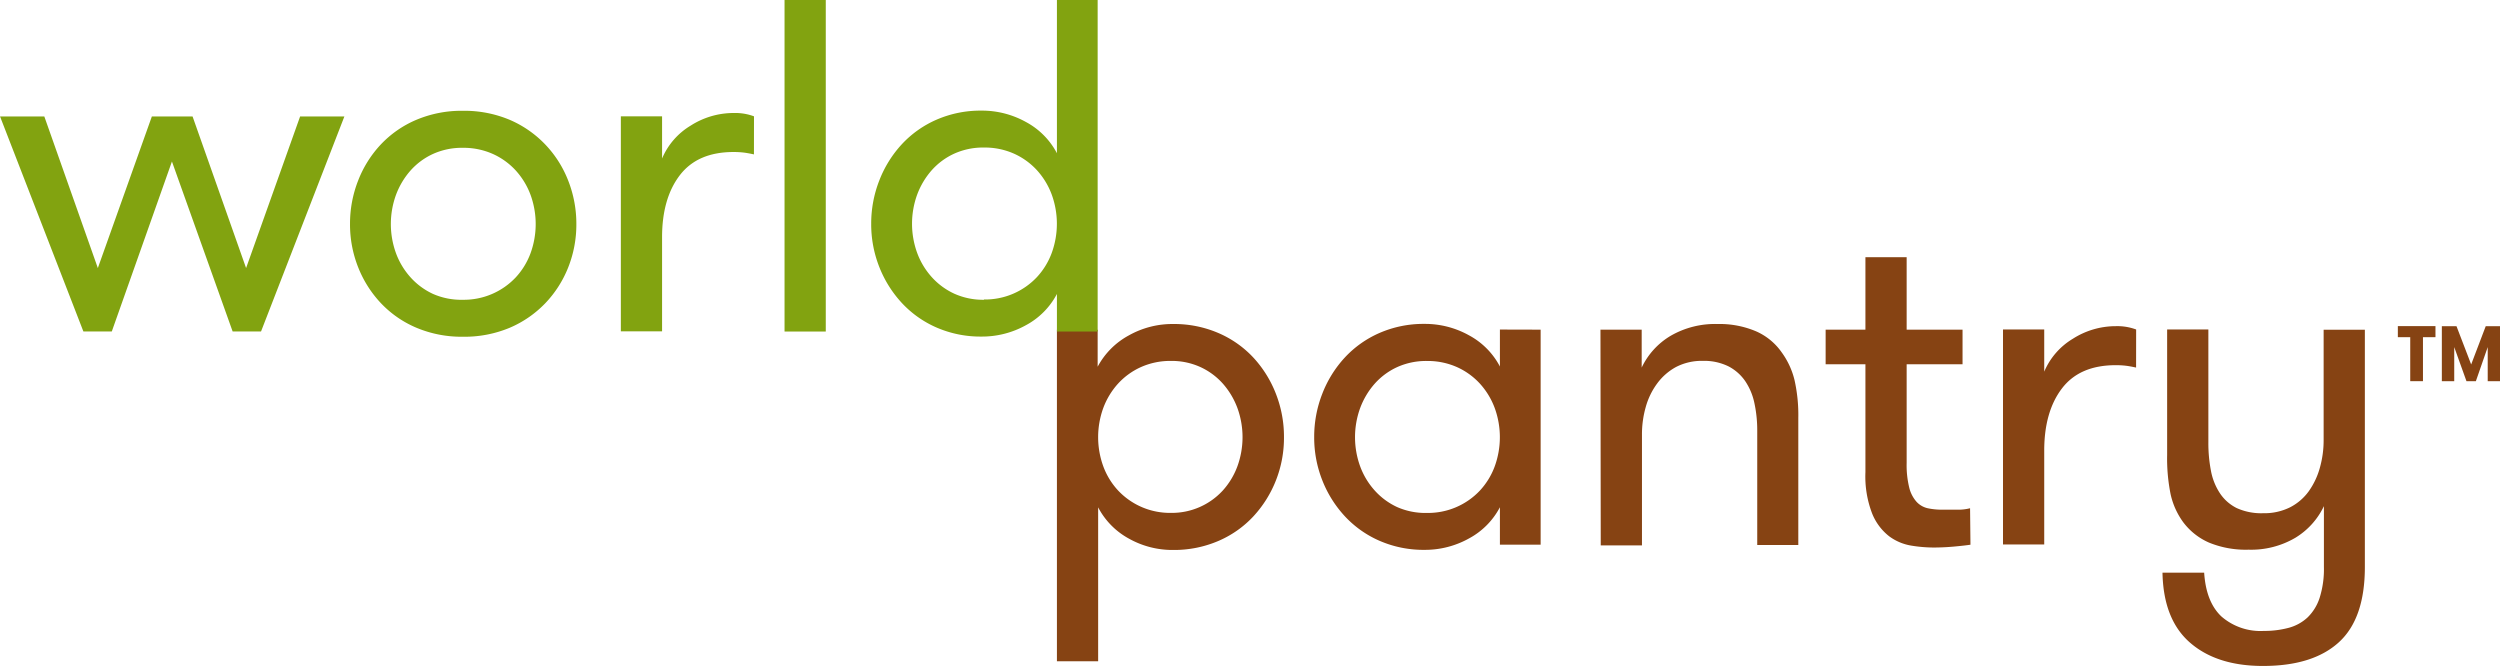 <svg xmlns="http://www.w3.org/2000/svg" viewBox="0 0 451.76 120.34"><defs><style>.a{fill:#864313;}.b{fill:#82a310;}</style></defs><title>logo</title><path class="a" d="M2017.81,1057.15a13.85,13.85,0,0,1,5.65-5.67,16.06,16.06,0,0,1,8-2.05,20.22,20.22,0,0,1,8.17,1.63,18.72,18.72,0,0,1,6.33,4.45,20.63,20.63,0,0,1,4.07,6.55,21.34,21.34,0,0,1,1.45,7.83,21,21,0,0,1-1.45,7.79,20.74,20.74,0,0,1-4.07,6.5,18.69,18.69,0,0,1-6.33,4.45,20.22,20.22,0,0,1-8.17,1.63,16.06,16.06,0,0,1-8-2.05,13.6,13.6,0,0,1-5.56-5.65v27.81h-7.45v-59.91l7.36,0Zm13.26-1.05a13,13,0,0,0-5.43,1.11,12.62,12.62,0,0,0-4.15,3,13.58,13.58,0,0,0-2.65,4.36,15.42,15.42,0,0,0,0,10.61,13.07,13.07,0,0,0,2.65,4.32,12.87,12.87,0,0,0,9.58,4.06,12.48,12.48,0,0,0,9.37-4.06,13.45,13.45,0,0,0,2.61-4.32,15.42,15.42,0,0,0,0-10.61,14,14,0,0,0-2.61-4.36,12.28,12.28,0,0,0-4.06-3A12.47,12.47,0,0,0,2031.07,1056.1Z" transform="translate(-1819.46 -990.88)"/><path class="a" d="M2097.86,1050.45v38.85h-7.36v-6.76a13.54,13.54,0,0,1-5.61,5.65,16.3,16.3,0,0,1-8,2.05,19.91,19.91,0,0,1-8.13-1.63,18.77,18.77,0,0,1-6.29-4.45,20.67,20.67,0,0,1-4.07-6.5,21,21,0,0,1-1.46-7.79,21.3,21.3,0,0,1,1.46-7.83,20.56,20.56,0,0,1,4.07-6.55,18.79,18.79,0,0,1,6.29-4.45,19.91,19.91,0,0,1,8.13-1.63,16.3,16.3,0,0,1,8,2.05,13.54,13.54,0,0,1,5.61,5.65v-6.68Zm-20.54,33.12a12.87,12.87,0,0,0,9.58-4.06,13.09,13.09,0,0,0,2.65-4.32,15.42,15.42,0,0,0,0-10.61,13.6,13.6,0,0,0-2.65-4.36,12.63,12.63,0,0,0-4.15-3,13,13,0,0,0-5.43-1.11,12.67,12.67,0,0,0-5.39,1.11,12.27,12.27,0,0,0-4.06,3,14,14,0,0,0-2.61,4.36,15.42,15.42,0,0,0,0,10.61,13.44,13.44,0,0,0,2.61,4.32,12.51,12.51,0,0,0,4.06,3A12.64,12.64,0,0,0,2077.32,1083.57Z" transform="translate(-1819.46 -990.88)"/><path class="a" d="M2108.67,1050.45h7.45v6.85a13.3,13.3,0,0,1,5.22-5.73,16,16,0,0,1,8.47-2.14,16.85,16.85,0,0,1,7,1.33,11.07,11.07,0,0,1,4.62,3.81,14.17,14.17,0,0,1,2.31,5,28.83,28.83,0,0,1,.68,6.85v22.94H2137v-20.62a23.43,23.43,0,0,0-.51-5,11.16,11.16,0,0,0-1.67-4,8.31,8.31,0,0,0-3-2.65,9.9,9.9,0,0,0-4.62-1,10.1,10.1,0,0,0-4.88,1.11,10.37,10.37,0,0,0-3.42,3,13,13,0,0,0-2.05,4.24,18,18,0,0,0-.68,5v20h-7.45Z" transform="translate(-1819.46 -990.88)"/><path class="a" d="M2175.53,1089.31q-1.11.17-3,.34t-3.72.17a25.19,25.19,0,0,1-3.94-.34,9.2,9.2,0,0,1-4-1.67,9.87,9.87,0,0,1-3.08-4.07,18.6,18.6,0,0,1-1.24-7.53V1056.7h-7.19v-6.25h7.19v-13.09h7.45v13.09h10.1v6.25h-10.1v17.83a17.06,17.06,0,0,0,.47,4.48,6,6,0,0,0,1.33,2.56,3.91,3.91,0,0,0,2,1.15,12.07,12.07,0,0,0,2.61.26h2.7a8.53,8.53,0,0,0,2.35-.26Z" transform="translate(-1819.46 -990.88)"/><path class="a" d="M2205.46,1057.3q-1.2-.26-1.93-.34a15.53,15.53,0,0,0-1.75-.09q-6.51,0-9.71,4.19t-3.21,11.21v17h-7.45v-38.85h7.45v7.62a12.71,12.71,0,0,1,5.18-5.95,14.4,14.4,0,0,1,7.75-2.27,9.75,9.75,0,0,1,3.68.6Z" transform="translate(-1819.46 -990.88)"/><path class="a" d="M2228.37,1111.22q-8.3,0-13.14-4.19t-5-12.67h7.53q.34,5.3,3.12,7.92a10.75,10.75,0,0,0,7.66,2.61,16.88,16.88,0,0,0,4.49-.56,8.06,8.06,0,0,0,3.42-1.88,8.65,8.65,0,0,0,2.18-3.55,17.2,17.2,0,0,0,.77-5.56v-11a13.39,13.39,0,0,1-5.18,5.73,15.75,15.75,0,0,1-8.43,2.14,17.49,17.49,0,0,1-7.15-1.28,11.67,11.67,0,0,1-4.66-3.68,13.53,13.53,0,0,1-2.27-5,32.7,32.7,0,0,1-.64-7.15v-22.68h7.45v20.37a26.4,26.4,0,0,0,.47,5.18,11.05,11.05,0,0,0,1.63,4.06,7.81,7.81,0,0,0,3,2.65,10.69,10.69,0,0,0,4.79.94,10.41,10.41,0,0,0,4.88-1.07,9.53,9.53,0,0,0,3.38-2.91,13.54,13.54,0,0,0,2-4.24,18.3,18.3,0,0,0,.68-5v-19.94h7.45v42.88q0,9.33-4.71,13.61T2228.37,1111.22Z" transform="translate(-1819.46 -990.88)"/><path class="b" d="M1850.53,1020.06l-10.87,30.72h-5.13l-15.06-38.85h8l9.67,27.39,9.76-27.39h7.36l9.67,27.39,9.76-27.39h8l-15.06,38.85h-5.13Z" transform="translate(-1819.46 -990.88)"/><path class="b" d="M1903.09,1051.73a21,21,0,0,1-8.39-1.63,19,19,0,0,1-6.42-4.45,20.28,20.28,0,0,1-4.11-6.5,21,21,0,0,1-1.46-7.79,21.29,21.29,0,0,1,1.46-7.83,20.17,20.17,0,0,1,4.11-6.55,19,19,0,0,1,6.42-4.45,21,21,0,0,1,8.39-1.63,21.19,21.19,0,0,1,8.47,1.63A19.54,19.54,0,0,1,1918,1017a19.86,19.86,0,0,1,4.15,6.55,21.32,21.32,0,0,1,1.46,7.83,21,21,0,0,1-1.46,7.79,20,20,0,0,1-4.15,6.5,19.51,19.51,0,0,1-6.46,4.45A21.19,21.19,0,0,1,1903.09,1051.73Zm0-6.68a12.87,12.87,0,0,0,9.58-4.06,13.09,13.09,0,0,0,2.65-4.32,15.42,15.42,0,0,0,0-10.61,13.6,13.6,0,0,0-2.65-4.36,12.63,12.63,0,0,0-4.15-3,13,13,0,0,0-5.43-1.11,12.66,12.66,0,0,0-5.39,1.11,12.27,12.27,0,0,0-4.06,3,14,14,0,0,0-2.61,4.36,15.42,15.42,0,0,0,0,10.61,13.45,13.45,0,0,0,2.61,4.32,12.51,12.51,0,0,0,4.06,3A12.64,12.64,0,0,0,1903.09,1045.05Z" transform="translate(-1819.46 -990.88)"/><path class="b" d="M1955.7,1018.78q-1.2-.26-1.93-.34a15.55,15.55,0,0,0-1.75-.09q-6.5,0-9.71,4.19t-3.21,11.21v17h-7.45v-38.85h7.45v7.62a12.71,12.71,0,0,1,5.18-5.95,14.4,14.4,0,0,1,7.75-2.27,9.75,9.75,0,0,1,3.68.6Z" transform="translate(-1819.46 -990.88)"/><path class="b" d="M1961.23,990.88h7.45v59.91h-7.45Z" transform="translate(-1819.46 -990.88)"/><path class="b" d="M2010.45,1044a13.54,13.54,0,0,1-5.61,5.65,16.3,16.3,0,0,1-8,2.05,19.91,19.91,0,0,1-8.13-1.63,18.77,18.77,0,0,1-6.29-4.45,20.67,20.67,0,0,1-4.07-6.5,21,21,0,0,1-1.46-7.79,21.3,21.3,0,0,1,1.46-7.83,20.56,20.56,0,0,1,4.07-6.55,18.79,18.79,0,0,1,6.29-4.45,19.91,19.91,0,0,1,8.13-1.63,16.3,16.3,0,0,1,8,2.05,13.54,13.54,0,0,1,5.61,5.65V990.88h7.36v59.91h-7.36Zm-13.18,1a12.87,12.87,0,0,0,9.58-4.06,13.09,13.09,0,0,0,2.65-4.32,15.42,15.42,0,0,0,0-10.61,13.6,13.6,0,0,0-2.65-4.36,12.63,12.63,0,0,0-4.15-3,13,13,0,0,0-5.43-1.11,12.67,12.67,0,0,0-5.39,1.11,12.27,12.27,0,0,0-4.06,3,14,14,0,0,0-2.61,4.36,15.42,15.42,0,0,0,0,10.61,13.44,13.44,0,0,0,2.61,4.32,12.51,12.51,0,0,0,4.06,3A12.64,12.64,0,0,0,1997.27,1045.05Z" transform="translate(-1819.46 -990.88)"/><path class="a" d="M2255,1051.81h-2.24v-2h6.8v2h-2.26v7.95H2255Z" transform="translate(-1819.46 -990.88)"/><path class="a" d="M2271.22,1059.76H2269v-6.16l-2.14,6.16h-1.7l-2.21-6.16v6.16h-2.24v-9.93h2.65l2.65,6.91,2.63-6.91h2.61Z" transform="translate(-1819.46 -990.88)"/></svg>